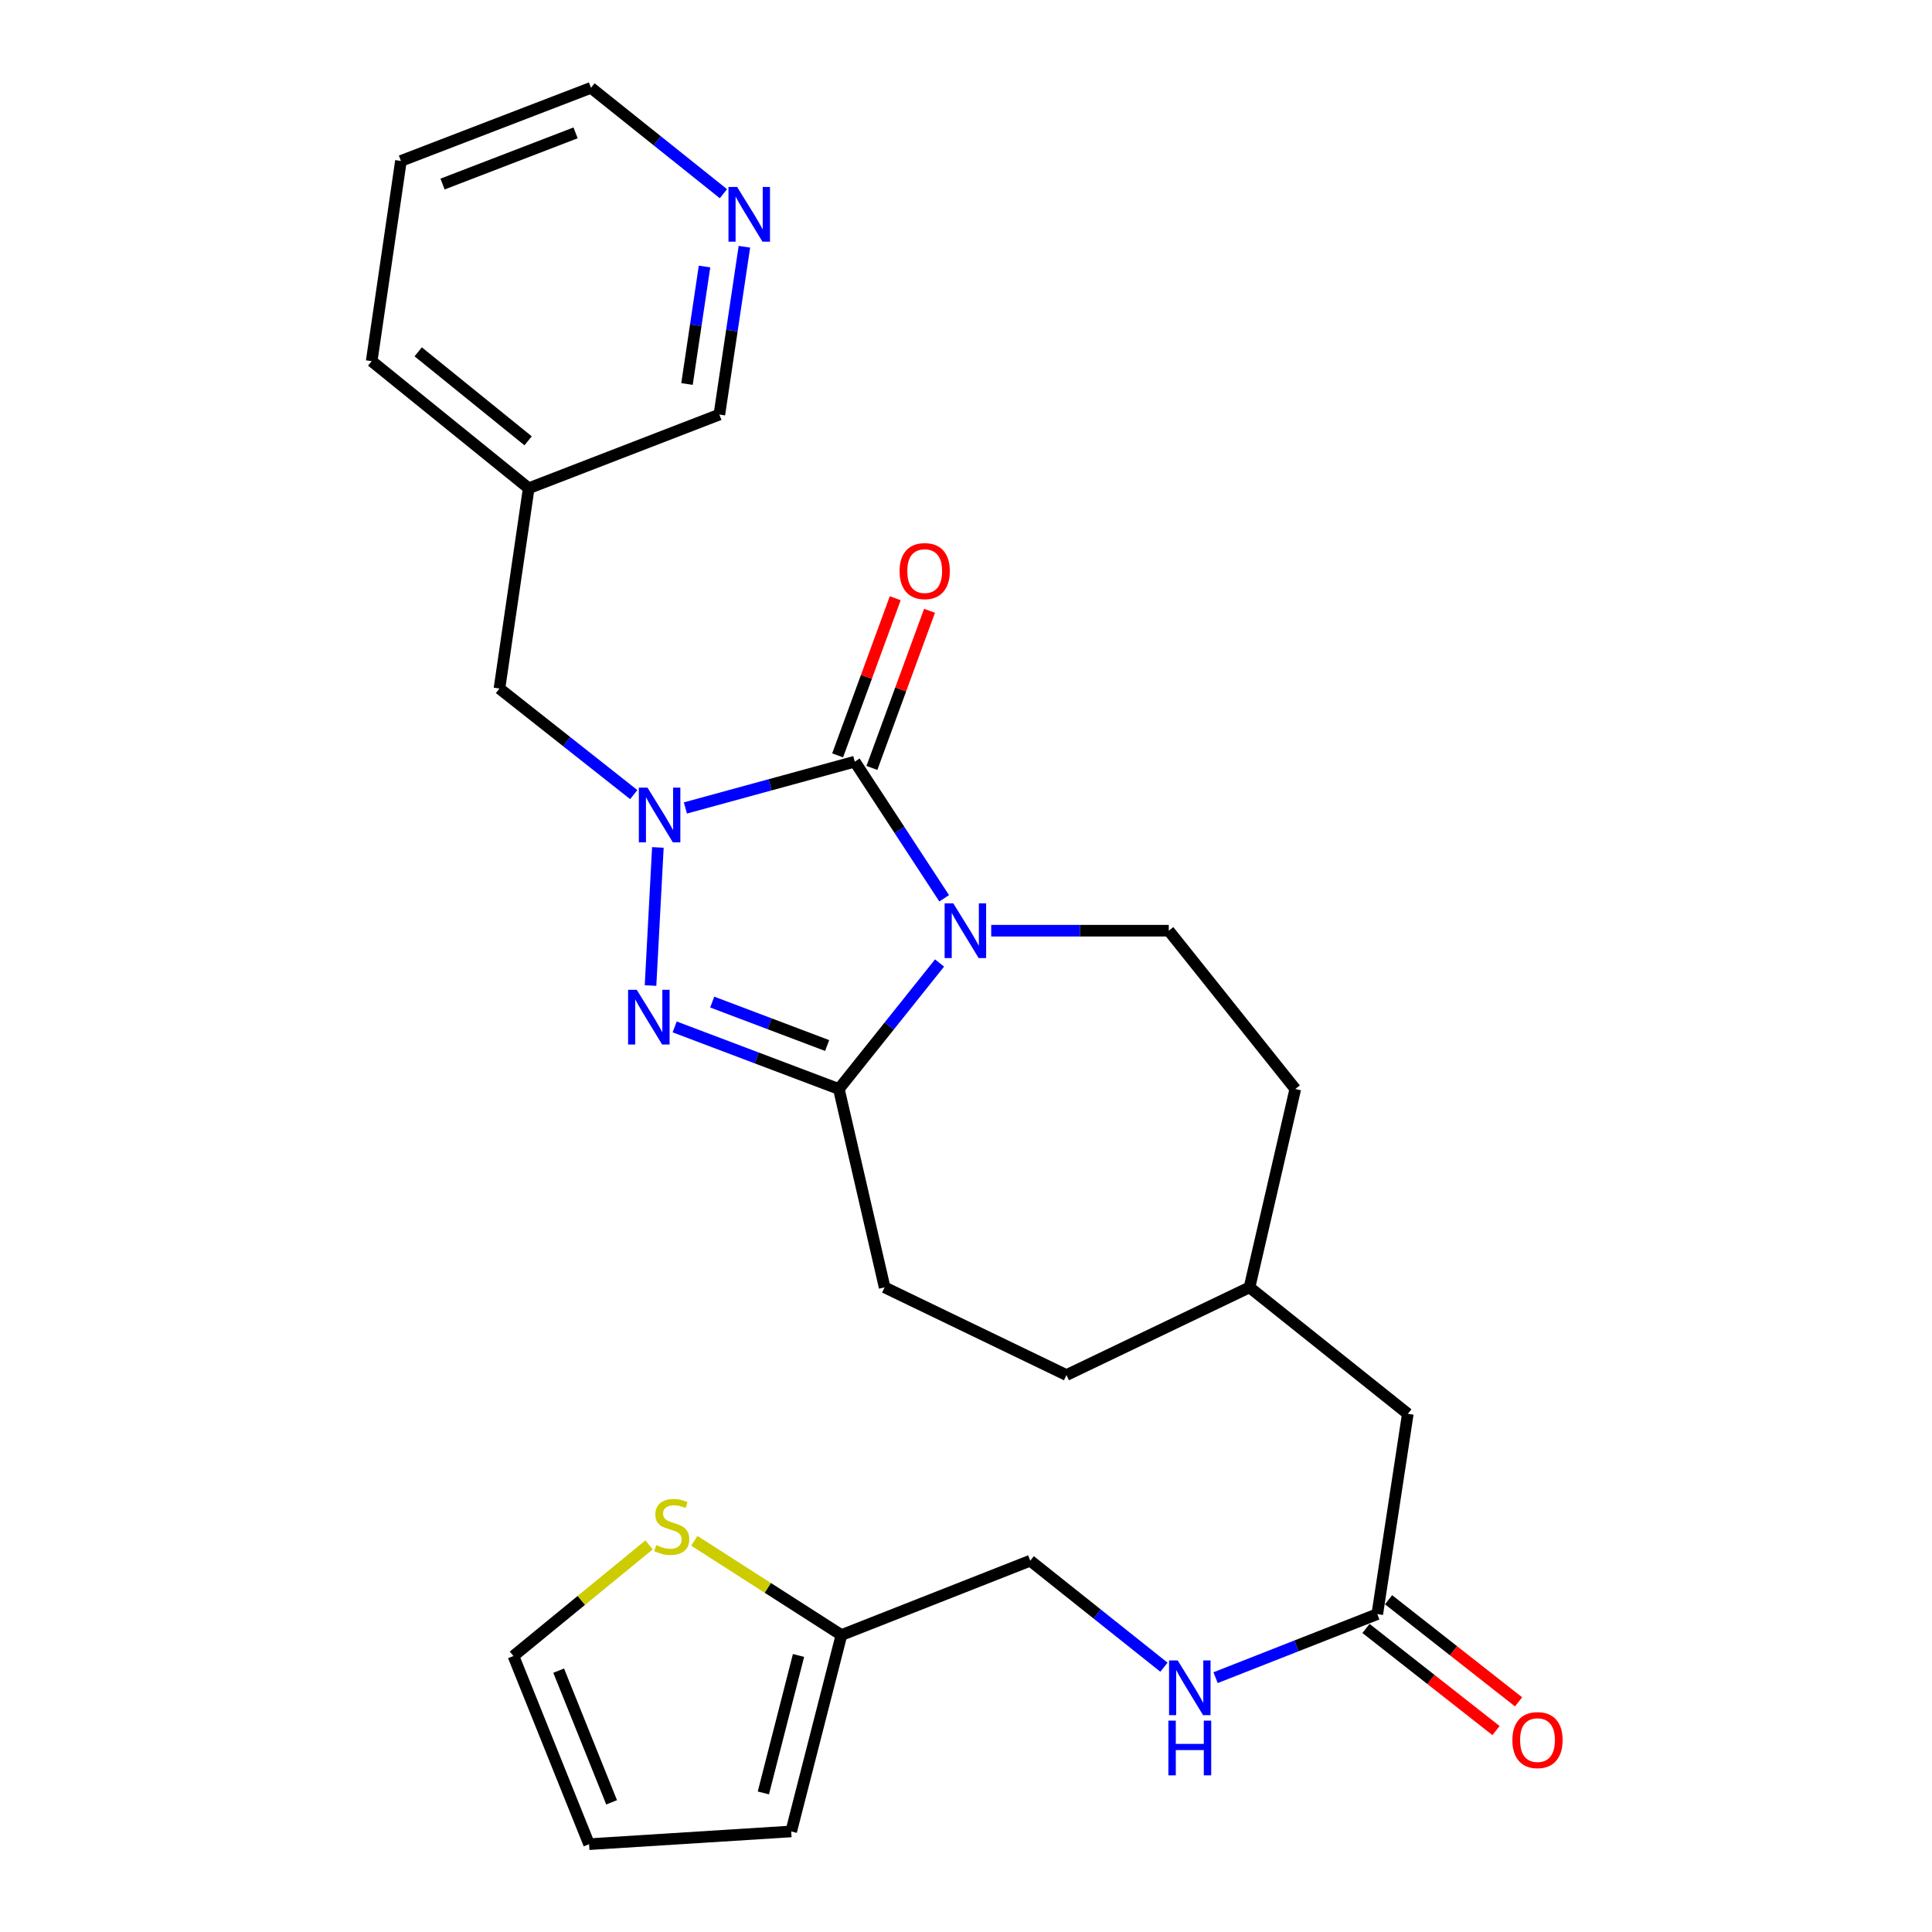 <?xml version='1.0' encoding='iso-8859-1'?>
<svg version='1.1' baseProfile='full'
              xmlns='http://www.w3.org/2000/svg'
                      xmlns:rdkit='http://www.rdkit.org/xml'
                      xmlns:xlink='http://www.w3.org/1999/xlink'
                  xml:space='preserve'
width='1000px' height='1000px' viewBox='0 0 1000 1000'>
<!-- END OF HEADER -->
<rect style='opacity:1.0;fill:#FFFFFF;stroke:none' width='1000' height='1000' x='0' y='0'> </rect>
<path class='bond-0' d='M 488.701,464.954 L 465.564,429.594' style='fill:none;fill-rule:evenodd;stroke:#0000FF;stroke-width:6px;stroke-linecap:butt;stroke-linejoin:miter;stroke-opacity:1' />
<path class='bond-0' d='M 465.564,429.594 L 442.426,394.234' style='fill:none;fill-rule:evenodd;stroke:#000000;stroke-width:6px;stroke-linecap:butt;stroke-linejoin:miter;stroke-opacity:1' />
<path class='bond-3' d='M 486.315,498.448 L 460.254,531.058' style='fill:none;fill-rule:evenodd;stroke:#0000FF;stroke-width:6px;stroke-linecap:butt;stroke-linejoin:miter;stroke-opacity:1' />
<path class='bond-3' d='M 460.254,531.058 L 434.193,563.667' style='fill:none;fill-rule:evenodd;stroke:#000000;stroke-width:6px;stroke-linecap:butt;stroke-linejoin:miter;stroke-opacity:1' />
<path class='bond-4' d='M 513.05,481.728 L 559.005,481.728' style='fill:none;fill-rule:evenodd;stroke:#0000FF;stroke-width:6px;stroke-linecap:butt;stroke-linejoin:miter;stroke-opacity:1' />
<path class='bond-4' d='M 559.005,481.728 L 604.96,481.728' style='fill:none;fill-rule:evenodd;stroke:#000000;stroke-width:6px;stroke-linecap:butt;stroke-linejoin:miter;stroke-opacity:1' />
<path class='bond-1' d='M 442.426,394.234 L 398.595,406.217' style='fill:none;fill-rule:evenodd;stroke:#000000;stroke-width:6px;stroke-linecap:butt;stroke-linejoin:miter;stroke-opacity:1' />
<path class='bond-1' d='M 398.595,406.217 L 354.765,418.2' style='fill:none;fill-rule:evenodd;stroke:#0000FF;stroke-width:6px;stroke-linecap:butt;stroke-linejoin:miter;stroke-opacity:1' />
<path class='bond-7' d='M 451.299,397.488 L 466.21,356.822' style='fill:none;fill-rule:evenodd;stroke:#000000;stroke-width:6px;stroke-linecap:butt;stroke-linejoin:miter;stroke-opacity:1' />
<path class='bond-7' d='M 466.21,356.822 L 481.12,316.157' style='fill:none;fill-rule:evenodd;stroke:#FF0000;stroke-width:6px;stroke-linecap:butt;stroke-linejoin:miter;stroke-opacity:1' />
<path class='bond-7' d='M 433.553,390.981 L 448.463,350.315' style='fill:none;fill-rule:evenodd;stroke:#000000;stroke-width:6px;stroke-linecap:butt;stroke-linejoin:miter;stroke-opacity:1' />
<path class='bond-7' d='M 448.463,350.315 L 463.374,309.65' style='fill:none;fill-rule:evenodd;stroke:#FF0000;stroke-width:6px;stroke-linecap:butt;stroke-linejoin:miter;stroke-opacity:1' />
<path class='bond-5' d='M 328.026,411.285 L 293.269,383.837' style='fill:none;fill-rule:evenodd;stroke:#0000FF;stroke-width:6px;stroke-linecap:butt;stroke-linejoin:miter;stroke-opacity:1' />
<path class='bond-5' d='M 293.269,383.837 L 258.512,356.389' style='fill:none;fill-rule:evenodd;stroke:#000000;stroke-width:6px;stroke-linecap:butt;stroke-linejoin:miter;stroke-opacity:1' />
<path class='bond-27' d='M 340.514,438.631 L 336.711,510.114' style='fill:none;fill-rule:evenodd;stroke:#0000FF;stroke-width:6px;stroke-linecap:butt;stroke-linejoin:miter;stroke-opacity:1' />
<path class='bond-2' d='M 349.21,531.529 L 391.702,547.598' style='fill:none;fill-rule:evenodd;stroke:#0000FF;stroke-width:6px;stroke-linecap:butt;stroke-linejoin:miter;stroke-opacity:1' />
<path class='bond-2' d='M 391.702,547.598 L 434.193,563.667' style='fill:none;fill-rule:evenodd;stroke:#000000;stroke-width:6px;stroke-linecap:butt;stroke-linejoin:miter;stroke-opacity:1' />
<path class='bond-2' d='M 368.643,518.67 L 398.388,529.918' style='fill:none;fill-rule:evenodd;stroke:#0000FF;stroke-width:6px;stroke-linecap:butt;stroke-linejoin:miter;stroke-opacity:1' />
<path class='bond-2' d='M 398.388,529.918 L 428.132,541.167' style='fill:none;fill-rule:evenodd;stroke:#000000;stroke-width:6px;stroke-linecap:butt;stroke-linejoin:miter;stroke-opacity:1' />
<path class='bond-10' d='M 434.193,563.667 L 457.884,666.336' style='fill:none;fill-rule:evenodd;stroke:#000000;stroke-width:6px;stroke-linecap:butt;stroke-linejoin:miter;stroke-opacity:1' />
<path class='bond-20' d='M 604.96,481.728 L 670.444,563.667' style='fill:none;fill-rule:evenodd;stroke:#000000;stroke-width:6px;stroke-linecap:butt;stroke-linejoin:miter;stroke-opacity:1' />
<path class='bond-17' d='M 258.512,356.389 L 273.654,252.723' style='fill:none;fill-rule:evenodd;stroke:#000000;stroke-width:6px;stroke-linecap:butt;stroke-linejoin:miter;stroke-opacity:1' />
<path class='bond-6' d='M 359.374,797.514 L 397.451,821.908' style='fill:none;fill-rule:evenodd;stroke:#CCCC00;stroke-width:6px;stroke-linecap:butt;stroke-linejoin:miter;stroke-opacity:1' />
<path class='bond-6' d='M 397.451,821.908 L 435.527,846.301' style='fill:none;fill-rule:evenodd;stroke:#000000;stroke-width:6px;stroke-linecap:butt;stroke-linejoin:miter;stroke-opacity:1' />
<path class='bond-12' d='M 335.958,799.637 L 300.858,828.398' style='fill:none;fill-rule:evenodd;stroke:#CCCC00;stroke-width:6px;stroke-linecap:butt;stroke-linejoin:miter;stroke-opacity:1' />
<path class='bond-12' d='M 300.858,828.398 L 265.758,857.159' style='fill:none;fill-rule:evenodd;stroke:#000000;stroke-width:6px;stroke-linecap:butt;stroke-linejoin:miter;stroke-opacity:1' />
<path class='bond-8' d='M 435.527,846.301 L 533.249,807.815' style='fill:none;fill-rule:evenodd;stroke:#000000;stroke-width:6px;stroke-linecap:butt;stroke-linejoin:miter;stroke-opacity:1' />
<path class='bond-13' d='M 435.527,846.301 L 409.527,947.951' style='fill:none;fill-rule:evenodd;stroke:#000000;stroke-width:6px;stroke-linecap:butt;stroke-linejoin:miter;stroke-opacity:1' />
<path class='bond-13' d='M 413.315,856.865 L 395.114,928.019' style='fill:none;fill-rule:evenodd;stroke:#000000;stroke-width:6px;stroke-linecap:butt;stroke-linejoin:miter;stroke-opacity:1' />
<path class='bond-9' d='M 712.879,835.454 L 728.683,731.788' style='fill:none;fill-rule:evenodd;stroke:#000000;stroke-width:6px;stroke-linecap:butt;stroke-linejoin:miter;stroke-opacity:1' />
<path class='bond-11' d='M 712.879,835.454 L 671.032,851.905' style='fill:none;fill-rule:evenodd;stroke:#000000;stroke-width:6px;stroke-linecap:butt;stroke-linejoin:miter;stroke-opacity:1' />
<path class='bond-11' d='M 671.032,851.905 L 629.186,868.357' style='fill:none;fill-rule:evenodd;stroke:#0000FF;stroke-width:6px;stroke-linecap:butt;stroke-linejoin:miter;stroke-opacity:1' />
<path class='bond-16' d='M 707.041,842.886 L 740.686,869.314' style='fill:none;fill-rule:evenodd;stroke:#000000;stroke-width:6px;stroke-linecap:butt;stroke-linejoin:miter;stroke-opacity:1' />
<path class='bond-16' d='M 740.686,869.314 L 774.331,895.742' style='fill:none;fill-rule:evenodd;stroke:#FF0000;stroke-width:6px;stroke-linecap:butt;stroke-linejoin:miter;stroke-opacity:1' />
<path class='bond-16' d='M 718.717,828.022 L 752.362,854.449' style='fill:none;fill-rule:evenodd;stroke:#000000;stroke-width:6px;stroke-linecap:butt;stroke-linejoin:miter;stroke-opacity:1' />
<path class='bond-16' d='M 752.362,854.449 L 786.007,880.877' style='fill:none;fill-rule:evenodd;stroke:#FF0000;stroke-width:6px;stroke-linecap:butt;stroke-linejoin:miter;stroke-opacity:1' />
<path class='bond-21' d='M 457.884,666.336 L 552.004,711.731' style='fill:none;fill-rule:evenodd;stroke:#000000;stroke-width:6px;stroke-linecap:butt;stroke-linejoin:miter;stroke-opacity:1' />
<path class='bond-18' d='M 602.46,862.946 L 567.854,835.381' style='fill:none;fill-rule:evenodd;stroke:#0000FF;stroke-width:6px;stroke-linecap:butt;stroke-linejoin:miter;stroke-opacity:1' />
<path class='bond-18' d='M 567.854,835.381 L 533.249,807.815' style='fill:none;fill-rule:evenodd;stroke:#000000;stroke-width:6px;stroke-linecap:butt;stroke-linejoin:miter;stroke-opacity:1' />
<path class='bond-30' d='M 265.758,857.159 L 304.905,954.545' style='fill:none;fill-rule:evenodd;stroke:#000000;stroke-width:6px;stroke-linecap:butt;stroke-linejoin:miter;stroke-opacity:1' />
<path class='bond-30' d='M 289.168,864.717 L 316.571,932.888' style='fill:none;fill-rule:evenodd;stroke:#000000;stroke-width:6px;stroke-linecap:butt;stroke-linejoin:miter;stroke-opacity:1' />
<path class='bond-15' d='M 409.527,947.951 L 304.905,954.545' style='fill:none;fill-rule:evenodd;stroke:#000000;stroke-width:6px;stroke-linecap:butt;stroke-linejoin:miter;stroke-opacity:1' />
<path class='bond-14' d='M 385.297,127.718 L 378.82,171.146' style='fill:none;fill-rule:evenodd;stroke:#0000FF;stroke-width:6px;stroke-linecap:butt;stroke-linejoin:miter;stroke-opacity:1' />
<path class='bond-14' d='M 378.82,171.146 L 372.343,214.573' style='fill:none;fill-rule:evenodd;stroke:#000000;stroke-width:6px;stroke-linecap:butt;stroke-linejoin:miter;stroke-opacity:1' />
<path class='bond-14' d='M 364.659,137.958 L 360.125,168.357' style='fill:none;fill-rule:evenodd;stroke:#0000FF;stroke-width:6px;stroke-linecap:butt;stroke-linejoin:miter;stroke-opacity:1' />
<path class='bond-14' d='M 360.125,168.357 L 355.591,198.756' style='fill:none;fill-rule:evenodd;stroke:#000000;stroke-width:6px;stroke-linecap:butt;stroke-linejoin:miter;stroke-opacity:1' />
<path class='bond-29' d='M 374.438,100.256 L 340.165,72.855' style='fill:none;fill-rule:evenodd;stroke:#0000FF;stroke-width:6px;stroke-linecap:butt;stroke-linejoin:miter;stroke-opacity:1' />
<path class='bond-29' d='M 340.165,72.855 L 305.892,45.455' style='fill:none;fill-rule:evenodd;stroke:#000000;stroke-width:6px;stroke-linecap:butt;stroke-linejoin:miter;stroke-opacity:1' />
<path class='bond-23' d='M 273.654,252.723 L 372.343,214.573' style='fill:none;fill-rule:evenodd;stroke:#000000;stroke-width:6px;stroke-linecap:butt;stroke-linejoin:miter;stroke-opacity:1' />
<path class='bond-25' d='M 273.654,252.723 L 192.377,186.934' style='fill:none;fill-rule:evenodd;stroke:#000000;stroke-width:6px;stroke-linecap:butt;stroke-linejoin:miter;stroke-opacity:1' />
<path class='bond-25' d='M 273.355,228.163 L 216.461,182.111' style='fill:none;fill-rule:evenodd;stroke:#000000;stroke-width:6px;stroke-linecap:butt;stroke-linejoin:miter;stroke-opacity:1' />
<path class='bond-19' d='M 728.683,731.788 L 646.744,666.336' style='fill:none;fill-rule:evenodd;stroke:#000000;stroke-width:6px;stroke-linecap:butt;stroke-linejoin:miter;stroke-opacity:1' />
<path class='bond-22' d='M 670.444,563.667 L 646.744,666.336' style='fill:none;fill-rule:evenodd;stroke:#000000;stroke-width:6px;stroke-linecap:butt;stroke-linejoin:miter;stroke-opacity:1' />
<path class='bond-28' d='M 552.004,711.731 L 646.744,666.336' style='fill:none;fill-rule:evenodd;stroke:#000000;stroke-width:6px;stroke-linecap:butt;stroke-linejoin:miter;stroke-opacity:1' />
<path class='bond-24' d='M 305.892,45.455 L 207.519,83.3' style='fill:none;fill-rule:evenodd;stroke:#000000;stroke-width:6px;stroke-linecap:butt;stroke-linejoin:miter;stroke-opacity:1' />
<path class='bond-24' d='M 297.923,68.773 L 229.062,95.264' style='fill:none;fill-rule:evenodd;stroke:#000000;stroke-width:6px;stroke-linecap:butt;stroke-linejoin:miter;stroke-opacity:1' />
<path class='bond-26' d='M 192.377,186.934 L 207.519,83.3' style='fill:none;fill-rule:evenodd;stroke:#000000;stroke-width:6px;stroke-linecap:butt;stroke-linejoin:miter;stroke-opacity:1' />
<path  class='atom-0' d='M 493.417 467.568
L 502.697 482.568
Q 503.617 484.048, 505.097 486.728
Q 506.577 489.408, 506.657 489.568
L 506.657 467.568
L 510.417 467.568
L 510.417 495.888
L 506.537 495.888
L 496.577 479.488
Q 495.417 477.568, 494.177 475.368
Q 492.977 473.168, 492.617 472.488
L 492.617 495.888
L 488.937 495.888
L 488.937 467.568
L 493.417 467.568
' fill='#0000FF'/>
<path  class='atom-2' d='M 335.147 407.692
L 344.427 422.692
Q 345.347 424.172, 346.827 426.852
Q 348.307 429.532, 348.387 429.692
L 348.387 407.692
L 352.147 407.692
L 352.147 436.012
L 348.267 436.012
L 338.307 419.612
Q 337.147 417.692, 335.907 415.492
Q 334.707 413.292, 334.347 412.612
L 334.347 436.012
L 330.667 436.012
L 330.667 407.692
L 335.147 407.692
' fill='#0000FF'/>
<path  class='atom-3' d='M 329.581 512.313
L 338.861 527.313
Q 339.781 528.793, 341.261 531.473
Q 342.741 534.153, 342.821 534.313
L 342.821 512.313
L 346.581 512.313
L 346.581 540.633
L 342.701 540.633
L 332.741 524.233
Q 331.581 522.313, 330.341 520.113
Q 329.141 517.913, 328.781 517.233
L 328.781 540.633
L 325.101 540.633
L 325.101 512.313
L 329.581 512.313
' fill='#0000FF'/>
<path  class='atom-7' d='M 339.686 799.747
Q 340.006 799.867, 341.326 800.427
Q 342.646 800.987, 344.086 801.347
Q 345.566 801.667, 347.006 801.667
Q 349.686 801.667, 351.246 800.387
Q 352.806 799.067, 352.806 796.787
Q 352.806 795.227, 352.006 794.267
Q 351.246 793.307, 350.046 792.787
Q 348.846 792.267, 346.846 791.667
Q 344.326 790.907, 342.806 790.187
Q 341.326 789.467, 340.246 787.947
Q 339.206 786.427, 339.206 783.867
Q 339.206 780.307, 341.606 778.107
Q 344.046 775.907, 348.846 775.907
Q 352.126 775.907, 355.846 777.467
L 354.926 780.547
Q 351.526 779.147, 348.966 779.147
Q 346.206 779.147, 344.686 780.307
Q 343.166 781.427, 343.206 783.387
Q 343.206 784.907, 343.966 785.827
Q 344.766 786.747, 345.886 787.267
Q 347.046 787.787, 348.966 788.387
Q 351.526 789.187, 353.046 789.987
Q 354.566 790.787, 355.646 792.427
Q 356.766 794.027, 356.766 796.787
Q 356.766 800.707, 354.126 802.827
Q 351.526 804.907, 347.166 804.907
Q 344.646 804.907, 342.726 804.347
Q 340.846 803.827, 338.606 802.907
L 339.686 799.747
' fill='#CCCC00'/>
<path  class='atom-8' d='M 465.623 295.594
Q 465.623 288.794, 468.983 284.994
Q 472.343 281.194, 478.623 281.194
Q 484.903 281.194, 488.263 284.994
Q 491.623 288.794, 491.623 295.594
Q 491.623 302.474, 488.223 306.394
Q 484.823 310.274, 478.623 310.274
Q 472.383 310.274, 468.983 306.394
Q 465.623 302.514, 465.623 295.594
M 478.623 307.074
Q 482.943 307.074, 485.263 304.194
Q 487.623 301.274, 487.623 295.594
Q 487.623 290.034, 485.263 287.234
Q 482.943 284.394, 478.623 284.394
Q 474.303 284.394, 471.943 287.194
Q 469.623 289.994, 469.623 295.594
Q 469.623 301.314, 471.943 304.194
Q 474.303 307.074, 478.623 307.074
' fill='#FF0000'/>
<path  class='atom-12' d='M 609.579 859.444
L 618.859 874.444
Q 619.779 875.924, 621.259 878.604
Q 622.739 881.284, 622.819 881.444
L 622.819 859.444
L 626.579 859.444
L 626.579 887.764
L 622.699 887.764
L 612.739 871.364
Q 611.579 869.444, 610.339 867.244
Q 609.139 865.044, 608.779 864.364
L 608.779 887.764
L 605.099 887.764
L 605.099 859.444
L 609.579 859.444
' fill='#0000FF'/>
<path  class='atom-12' d='M 604.759 890.596
L 608.599 890.596
L 608.599 902.636
L 623.079 902.636
L 623.079 890.596
L 626.919 890.596
L 626.919 918.916
L 623.079 918.916
L 623.079 905.836
L 608.599 905.836
L 608.599 918.916
L 604.759 918.916
L 604.759 890.596
' fill='#0000FF'/>
<path  class='atom-15' d='M 381.54 96.779
L 390.82 111.779
Q 391.74 113.259, 393.22 115.939
Q 394.7 118.619, 394.78 118.779
L 394.78 96.779
L 398.54 96.779
L 398.54 125.099
L 394.66 125.099
L 384.7 108.699
Q 383.54 106.779, 382.3 104.579
Q 381.1 102.379, 380.74 101.699
L 380.74 125.099
L 377.06 125.099
L 377.06 96.779
L 381.54 96.779
' fill='#0000FF'/>
<path  class='atom-17' d='M 782.805 900.671
Q 782.805 893.871, 786.165 890.071
Q 789.525 886.271, 795.805 886.271
Q 802.085 886.271, 805.445 890.071
Q 808.805 893.871, 808.805 900.671
Q 808.805 907.551, 805.405 911.471
Q 802.005 915.351, 795.805 915.351
Q 789.565 915.351, 786.165 911.471
Q 782.805 907.591, 782.805 900.671
M 795.805 912.151
Q 800.125 912.151, 802.445 909.271
Q 804.805 906.351, 804.805 900.671
Q 804.805 895.111, 802.445 892.311
Q 800.125 889.471, 795.805 889.471
Q 791.485 889.471, 789.125 892.271
Q 786.805 895.071, 786.805 900.671
Q 786.805 906.391, 789.125 909.271
Q 791.485 912.151, 795.805 912.151
' fill='#FF0000'/>
</svg>
